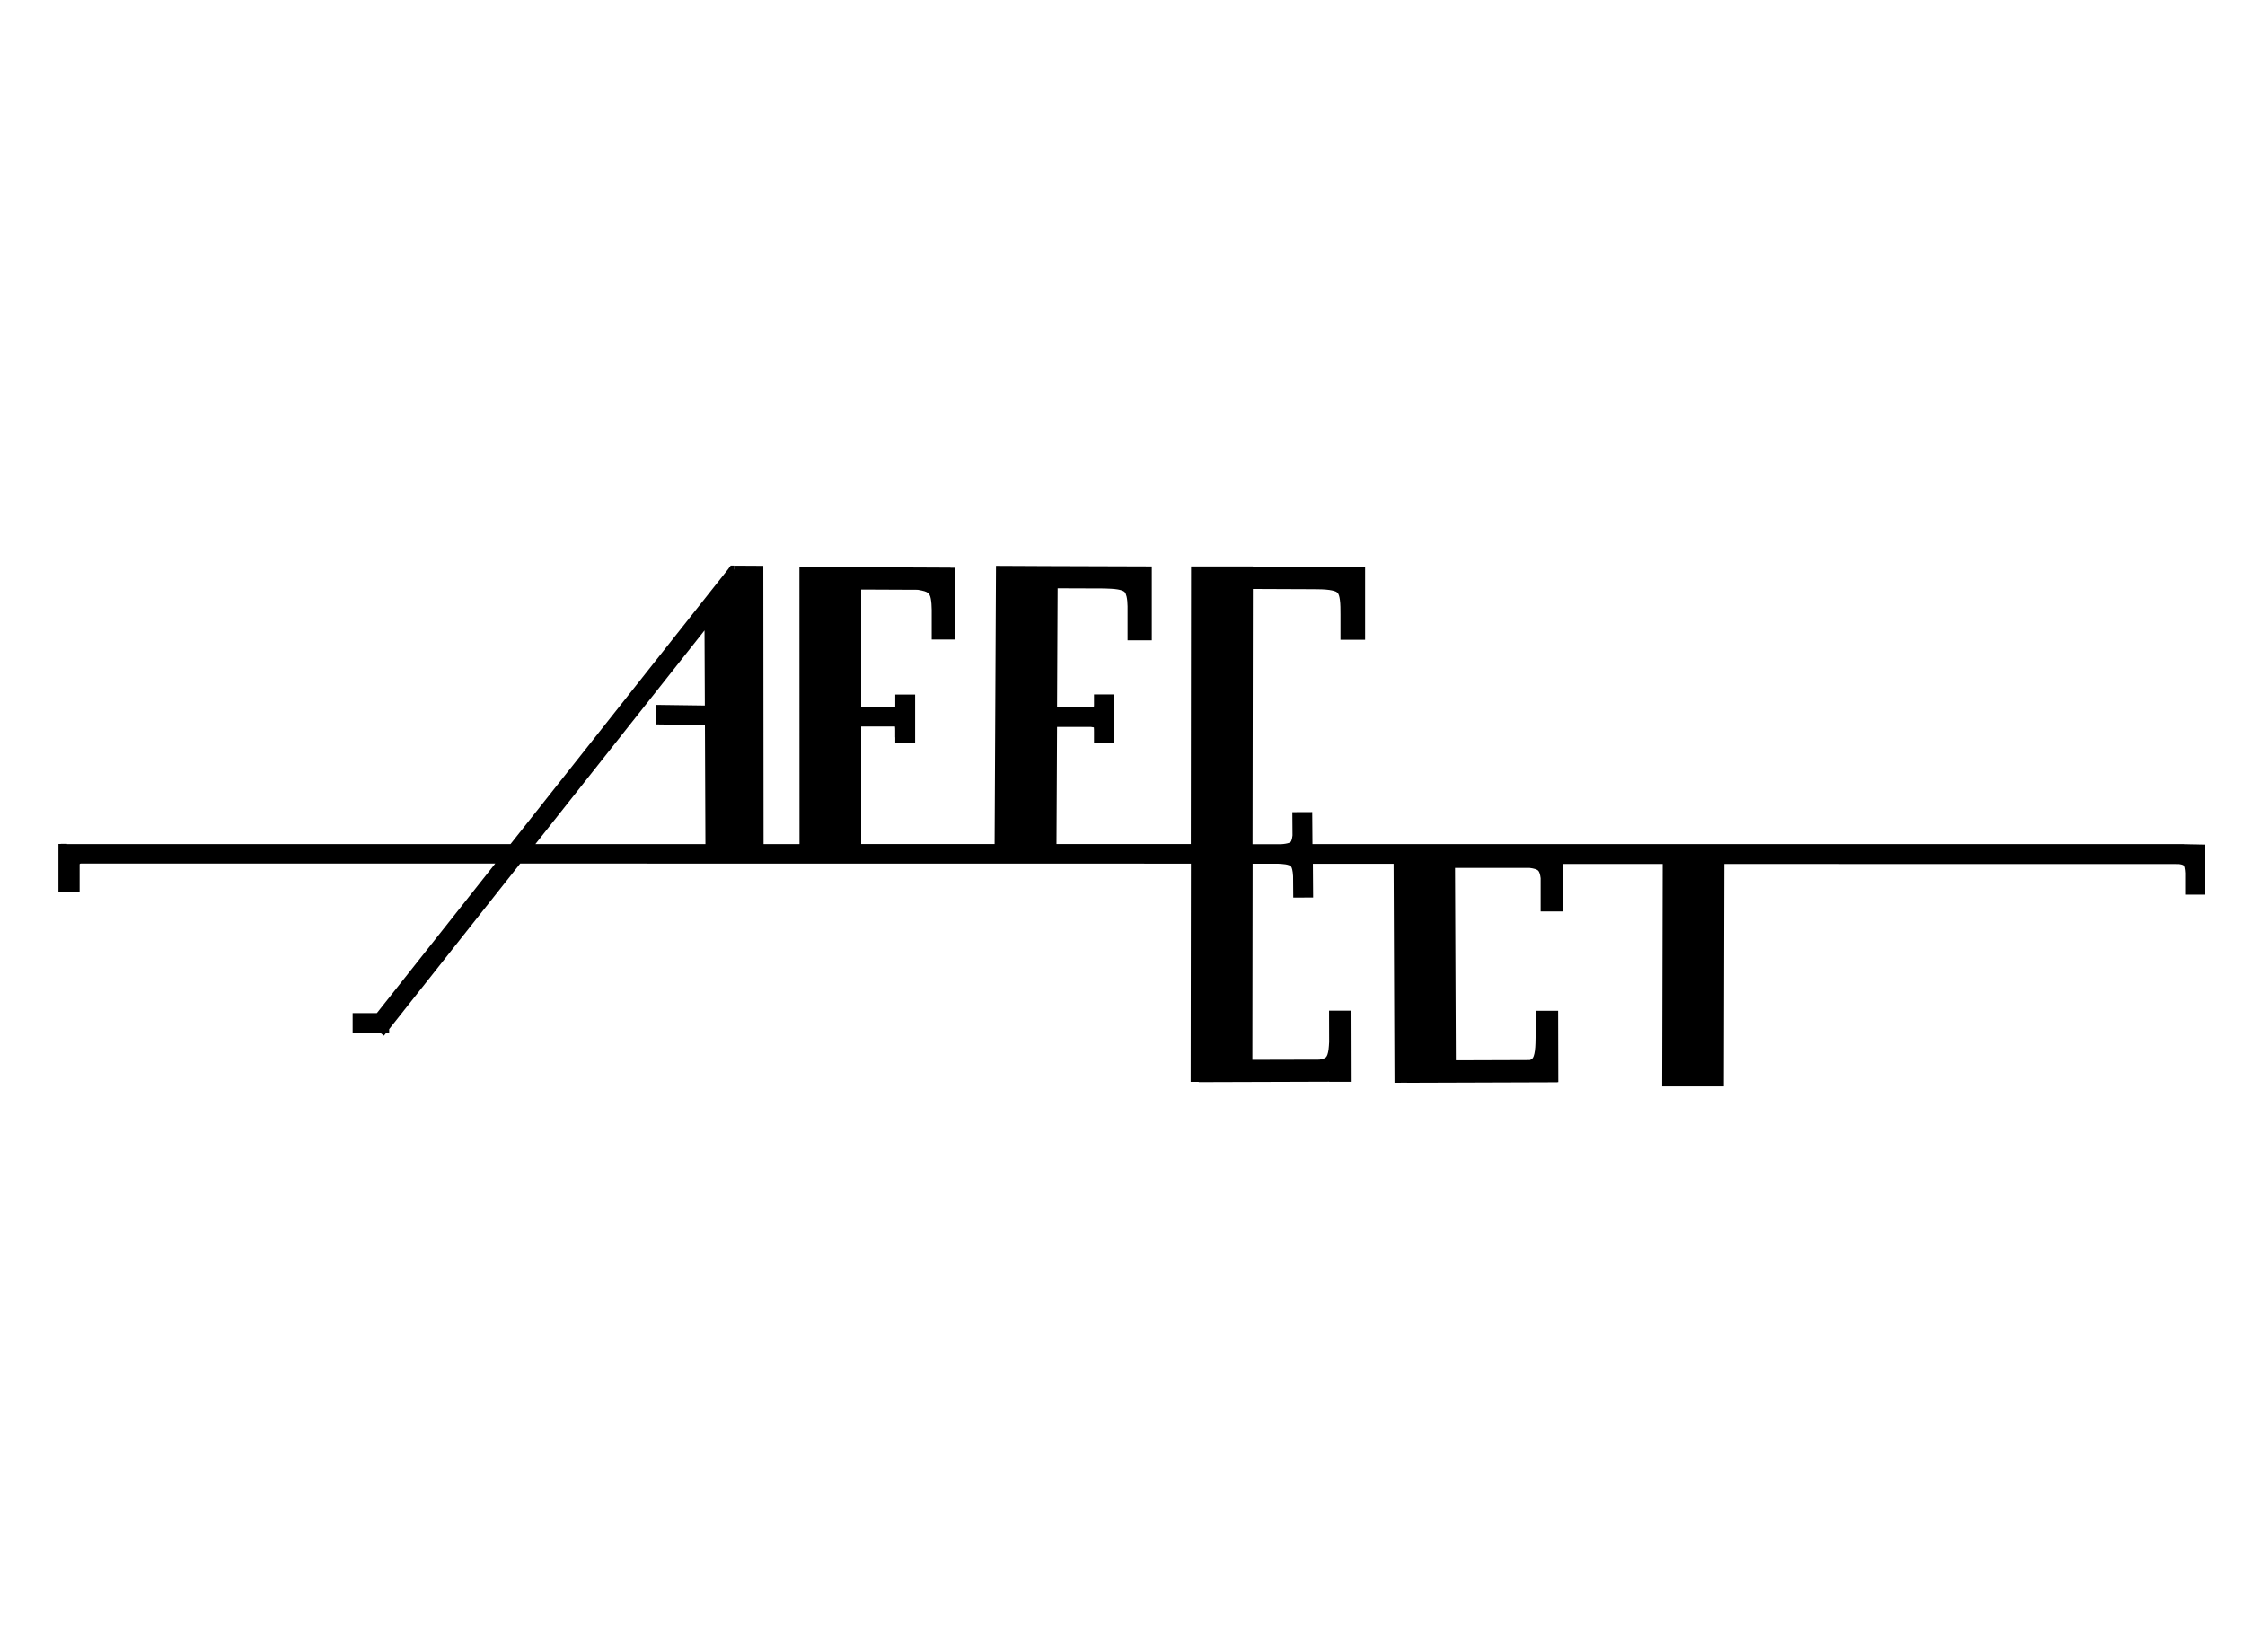 <svg xml:space="preserve" style="enable-background:new 0 0 273.44 201.24;" viewBox="0 0 273.44 201.24" y="0px" x="0px" xmlns:xlink="http://www.w3.org/1999/xlink" xmlns="http://www.w3.org/2000/svg" id="Layer_1" version="1.1">
<path d="M85.92,102.83l-0.06-14.5l-5.99-0.08l0.03-2.38l5.95,0.08l-0.04-9.15l-20.6,26.03H85.92z M9.72,105.26L9.72,105.26
	C9.71,105.26,9.71,105.26,9.72,105.26L9.72,105.26z M133.24,88.64c0.03,0.01,0.07,0.04,0.04,0.01
	C133.28,88.65,133.27,88.64,133.24,88.64z M109.06,88.54C109.08,88.55,109.09,88.56,109.06,88.54L109.06,88.54
	C109.07,88.54,109.07,88.55,109.06,88.54z M8.16,102.83h54.02l26.43-33.4l0,0L89,68.9l0.41,0l0,0.47l0.02,0.01l0-0.47l3.54,0.02
	l0.03,33.9h4.38l-0.01-33.74h5.13v0c0.03,0,0.05,0,0.08,0v0h2.32v0.01l10.87,0.05v0.01h0.57v8.75h-2.86v-3.6h0
	c-0.01-0.23-0.01-0.47-0.03-0.73c-0.02-0.22-0.04-0.44-0.08-0.64c-0.04-0.19-0.08-0.35-0.15-0.47c-0.05-0.1-0.11-0.18-0.18-0.23
	c-0.1-0.08-0.25-0.15-0.43-0.21c-0.22-0.07-0.49-0.12-0.78-0.17h0l-0.05-0.01l-6.89-0.03l0,14.33l4.06,0
	c0.01-0.01,0.03-0.01,0.04-0.02c0.01,0,0.02-0.01,0.03-0.01c0.01-0.02,0.01-0.05,0.02-0.08v-1.43h2.42v5.93h-2.42v-0.71h-0.01v-0.76
	c0-0.21,0-0.42-0.02-0.55c0,0,0,0,0,0l-0.02-0.01h-4.1l0,14.31h16.25l0.17-33.89l6.15,0.03L140.19,69v0h0.1v9.01h-2.95v-4.16h0
	c-0.01-0.44-0.04-0.84-0.12-1.18c-0.06-0.25-0.14-0.45-0.25-0.56c-0.15-0.14-0.44-0.23-0.82-0.3c-0.48-0.08-1.05-0.1-1.63-0.12
	l-5.7-0.02l-0.07,14.52l4.19,0l0.11-0.01c0.02,0,0.05-0.01,0.09-0.01c0.03,0,0.06-0.01,0.09-0.02l0-0.01
	c0.01-0.04,0.01-0.07,0.01-0.1c0-0.02,0-0.05,0.01-0.09h0v-1.35h2.41v5.9h-2.41v-0.57h0v-0.76c0-0.21,0-0.42-0.02-0.55
	c0,0,0,0,0.01,0l-0.04-0.01c-0.09-0.02-0.2-0.04-0.31-0.05l-4.14,0l-0.07,14.26h16.36L145.07,69h7.53v0.03l10.67,0.03v0h3v8.88h-3
	v-2.29h0v-0.76c0-0.65,0-1.3-0.07-1.8c-0.05-0.4-0.14-0.72-0.29-0.88l0,0l-0.01-0.01c-0.17-0.17-0.54-0.26-1-0.33
	c-0.57-0.08-1.26-0.09-1.94-0.09l-0.05,0l-7.31-0.03l-0.04,31.09h3.49v0c0.1-0.01,0.19-0.01,0.27-0.02
	c0.09-0.01,0.19-0.02,0.28-0.04c0.16-0.03,0.31-0.06,0.43-0.11c0.08-0.03,0.14-0.07,0.17-0.1c0.04-0.04,0.08-0.12,0.11-0.22
	c0.05-0.14,0.09-0.32,0.11-0.51c0.01-0.09,0-0.01,0.01-0.06l0-0.02v0c0,0.01-0.01,0.03,0-0.01l-0.02-2.81l2.42-0.01l0.03,3.9h106.16
	l0.04,0.01l2.53,0.05l-0.02,2.37h-0.01v3.73h-2.39v-2.63h0c-0.01-0.25-0.04-0.48-0.08-0.67c-0.03-0.13-0.07-0.22-0.1-0.26
	c-0.02-0.02-0.06-0.04-0.11-0.06c-0.1-0.04-0.22-0.07-0.35-0.09c-0.03-0.01-0.06-0.01-0.09-0.01c-0.01,0-0.03,0-0.07-0.01
	l-55.35-0.01l-0.06,27.1h-7.51l0.06-27.1l-12.13,0v5.79h-2.73v-4.06c-0.03-0.24-0.07-0.44-0.13-0.61c-0.05-0.13-0.1-0.24-0.17-0.31
	c-0.08-0.07-0.2-0.14-0.36-0.19c-0.19-0.06-0.43-0.11-0.69-0.14h-9.08l0.1,23.44l9.01-0.03c0.06-0.02,0.12-0.05,0.17-0.08
	c0.06-0.03,0.1-0.07,0.14-0.1c0.06-0.07,0.12-0.17,0.17-0.31c0.06-0.18,0.11-0.39,0.14-0.63c0.04-0.3,0.06-0.61,0.07-0.94
	c0.01-0.36,0.02-0.72,0.02-1.07l0-0.76h0.01l0-2.11h2.73l0.02,8.69h-0.09v0.02l-18.33,0.06v-0.01l-1.53,0.01l-0.11-26.68l-9.83,0
	l0.03,4.11l-2.42,0.01l-0.02-2.61c-0.02-0.32-0.05-0.61-0.11-0.84c-0.04-0.17-0.1-0.3-0.16-0.37c-0.04-0.04-0.11-0.08-0.19-0.11
	c-0.12-0.05-0.28-0.09-0.45-0.12c-0.13-0.02-0.28-0.04-0.44-0.05c-0.19-0.02-0.36-0.02-0.5-0.03h-3.08l-0.03,23.89l8.17-0.02
	c0.2-0.03,0.38-0.08,0.54-0.14c0.11-0.05,0.2-0.1,0.26-0.16c0.06-0.07,0.12-0.17,0.17-0.31c0.06-0.18,0.11-0.39,0.14-0.63
	c0.02-0.12,0.03-0.27,0.04-0.43c0.01-0.18,0.02-0.33,0.03-0.47l-0.01-3.83h2.73l0.02,8.67h-2.73v-0.01l-15.9,0.05v-0.03h-0.98
	l0.03-26.59l-81.69-0.01l-15.96,20.17v0.5h-0.4l-0.24,0.3l-0.38-0.3h-3.43v-2.45h2.95l14.42-18.22l-38.35,0v0H9.81
	c-0.02,0.01-0.05,0.02-0.07,0.03c-0.02,0.01-0.02,0.01-0.02,0.01l0,0c0,0,0,0,0,0c-0.01,0.01-0.02,0.04-0.02,0.06v3.38H7.12v-5.87
	H7.4v-0.01H8.16z"></path>
</svg>
